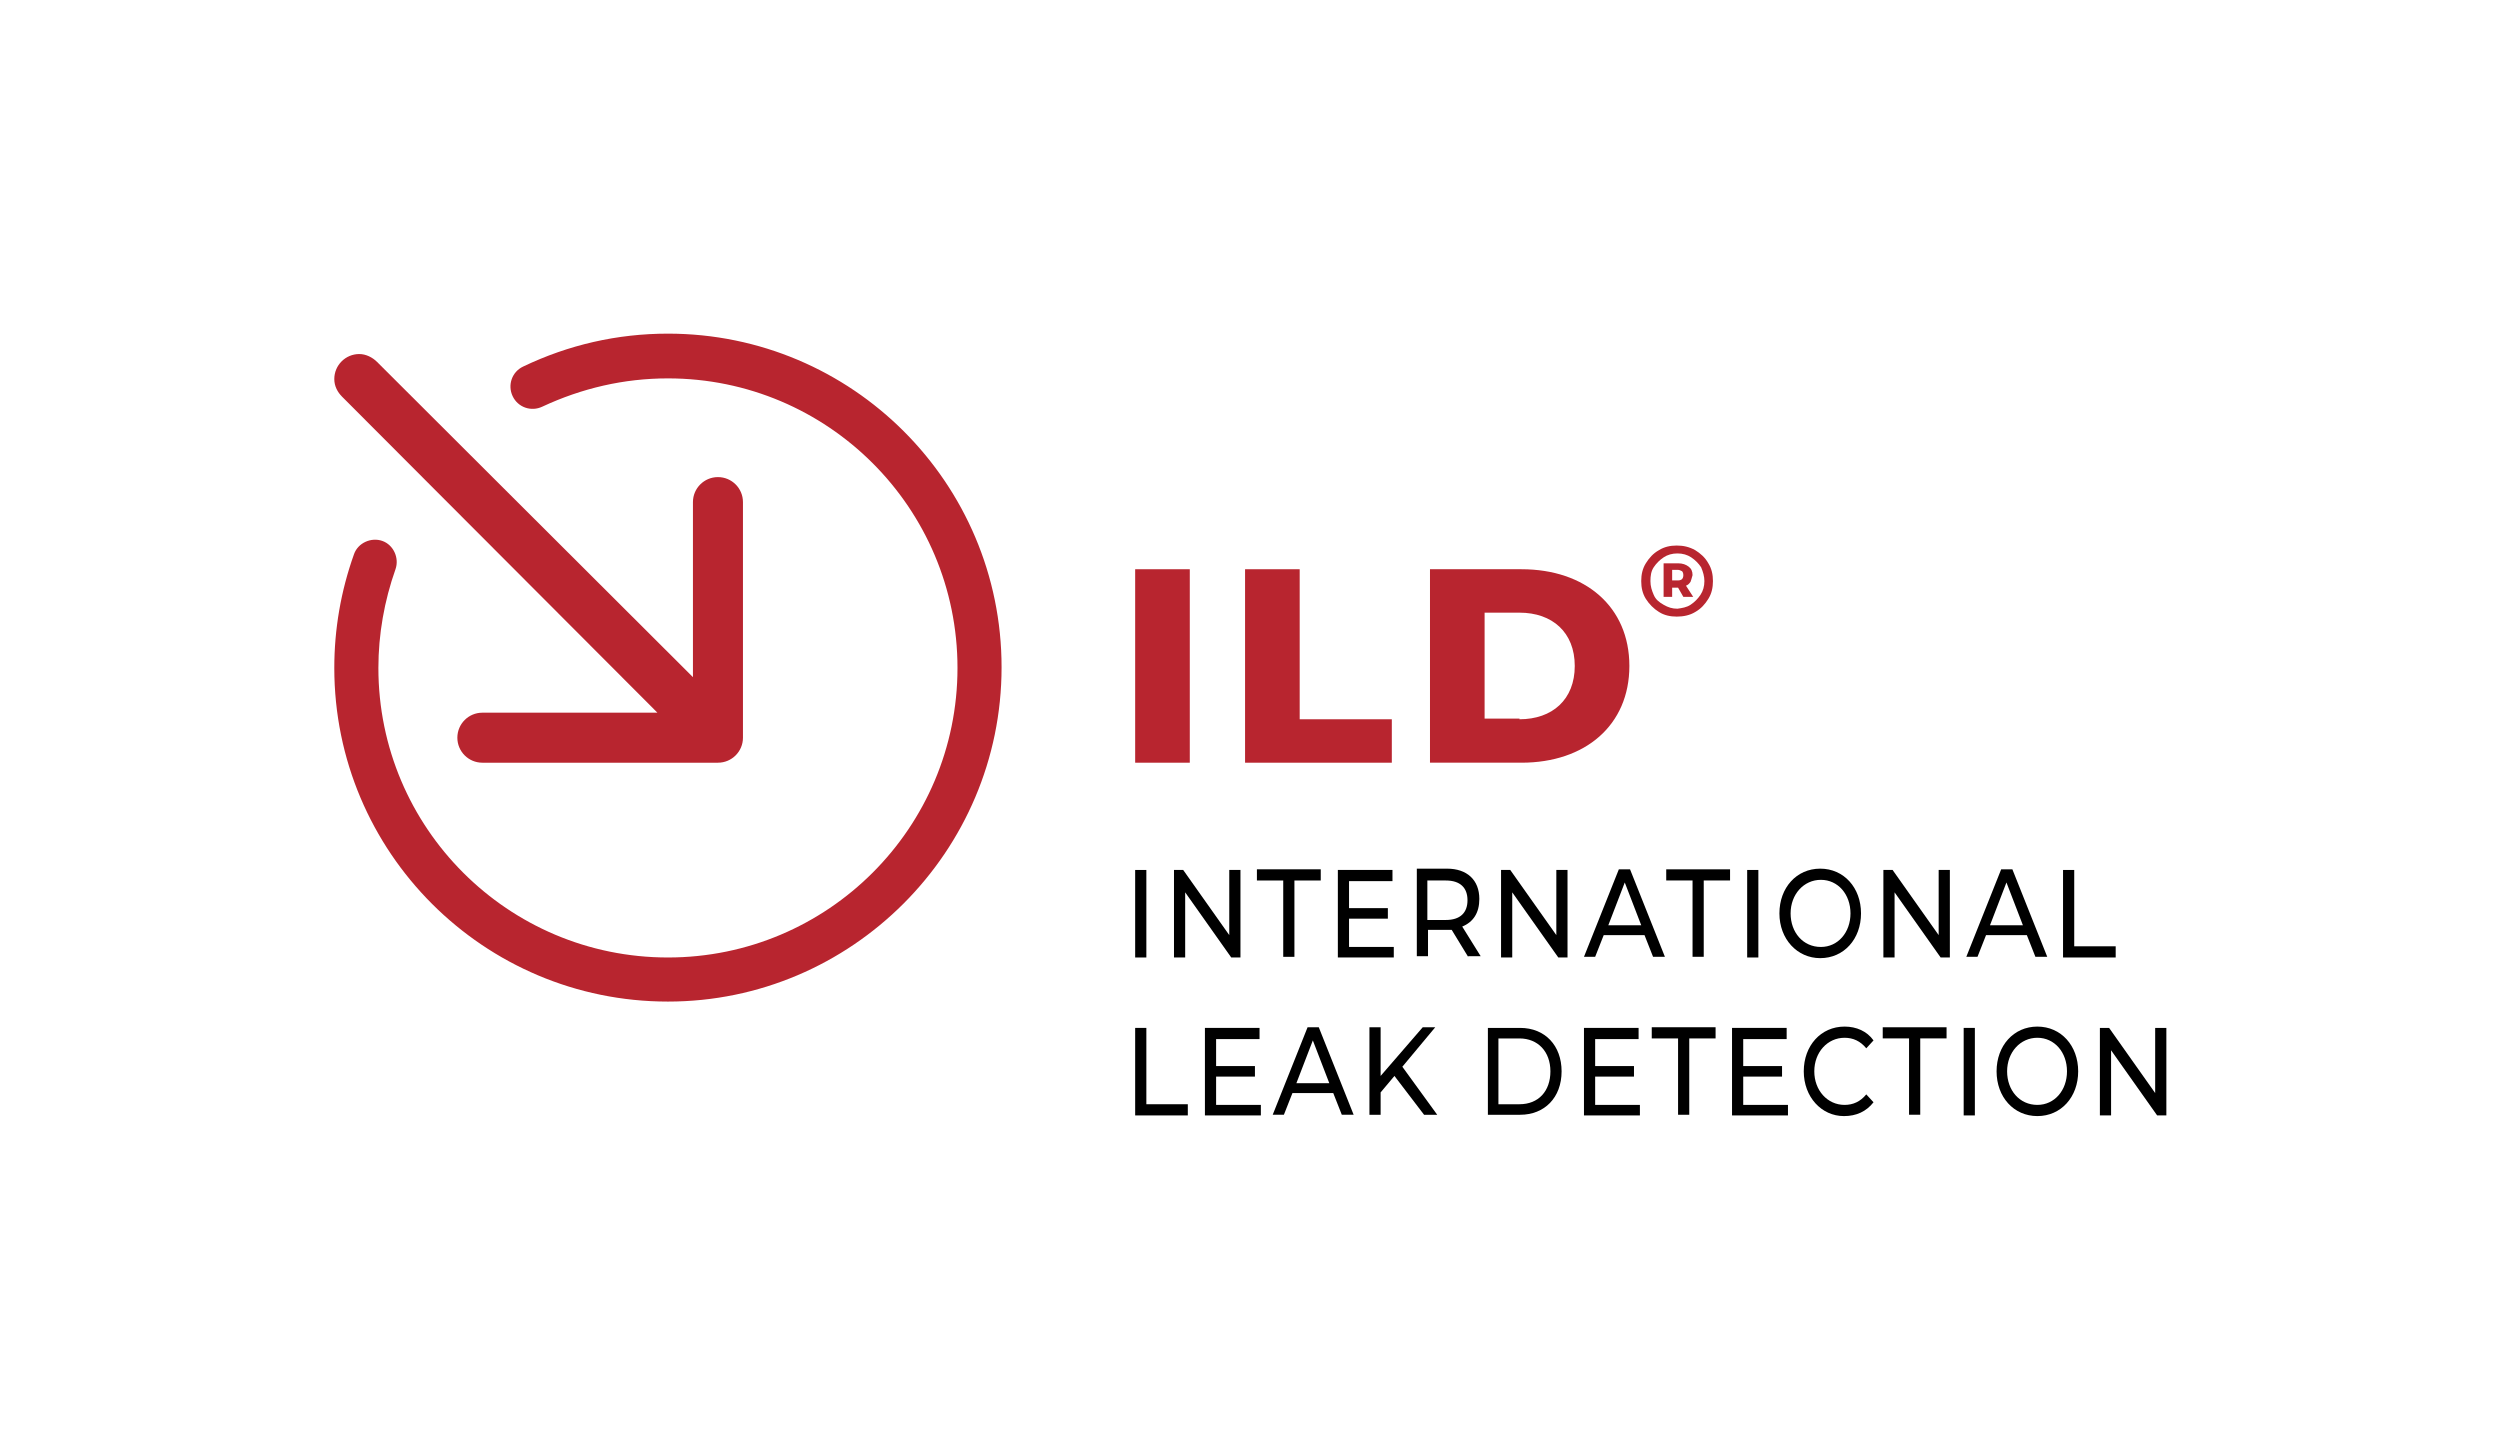 <?xml version="1.0" encoding="utf-8"?>
<!-- Generator: Adobe Illustrator 28.6.0, SVG Export Plug-In . SVG Version: 9.03 Build 54939)  -->
<svg version="1.1" id="RGB_x5F_3c" xmlns="http://www.w3.org/2000/svg" xmlns:xlink="http://www.w3.org/1999/xlink" x="0px" y="0px"
	 viewBox="0 0 379.9 220.3" style="enable-background:new 0 0 379.9 220.3;" xml:space="preserve">
<style type="text/css">
	.Schlagschatten{fill:none;}
	.Abgerundete_x0020_Ecken_x0020_2_x0020_Pt_x002E_{fill:#FFFFFF;stroke:#1D1D1B;stroke-miterlimit:10;}
	.Interaktiv_x0020_X_x0020_spiegeln{fill:none;}
	.Weich_x0020_abgeflachte_x0020_Kante{fill:url(#SVGID_1_);}
	.Abenddämmerung{fill:#FFFFFF;}
	.Laub_GS{fill:#FFDC00;}
	.Pompadour_GS{fill-rule:evenodd;clip-rule:evenodd;fill:#51ADE1;}
	.st0{fill:none;}
	.st1{fill:#661414;}
	.st2{fill:#B8252F;}
	.st3{fill:#3A9482;}
</style>
<linearGradient id="SVGID_1_" gradientUnits="userSpaceOnUse" x1="-95.07" y1="-307.706" x2="-94.363" y2="-306.998">
	<stop  offset="0" style="stop-color:#E6E6EA"/>
	<stop  offset="0.176" style="stop-color:#E2E2E6"/>
	<stop  offset="0.357" style="stop-color:#D6D6DA"/>
	<stop  offset="0.539" style="stop-color:#C1C2C5"/>
	<stop  offset="0.723" style="stop-color:#A5A6A8"/>
	<stop  offset="0.907" style="stop-color:#808384"/>
	<stop  offset="1" style="stop-color:#6B6E6E"/>
</linearGradient>
<g id="ILD">
	<rect y="0" class="st0" width="379.9" height="220.3"/>
	<g>
		<g>
			<g>
				<path d="M172.5,132.2h1.7v13.3h-1.7V132.2z"/>
				<path d="M188.5,132.2v13.3h-1.4l-7-9.9v9.9h-1.7v-13.3h1.4l7,9.9v-9.9H188.5z"/>
				<path d="M195,133.8h-4v-1.7h9.7v1.7h-4v11.6H195V133.8z"/>
				<path d="M211.8,143.8v1.7h-8.5v-13.3h8.3v1.7H205v4.1h5.9v1.6H205v4.3H211.8z"/>
				<path d="M223.1,145.4l-2.5-4.1c-0.2,0-0.5,0-0.7,0h-2.9v4h-1.7v-13.3h4.6c3,0,4.9,1.7,4.9,4.6c0,2.1-0.9,3.5-2.6,4.2l2.8,4.5
					H223.1z M223,136.8c0-1.9-1.1-3-3.3-3h-2.8v6h2.8C221.9,139.8,223,138.7,223,136.8z"/>
				<path d="M238.2,132.2v13.3h-1.4l-7-9.9v9.9h-1.7v-13.3h1.4l7,9.9v-9.9H238.2z"/>
				<path d="M249.9,142.1h-6.2l-1.3,3.3h-1.7l5.3-13.3h1.7l5.3,13.3h-1.8L249.9,142.1z M249.4,140.6l-2.5-6.5l-2.5,6.5H249.4z"/>
				<path d="M257.2,133.8h-4v-1.7h9.7v1.7h-4v11.6h-1.7V133.8z"/>
				<path d="M265.5,132.2h1.7v13.3h-1.7V132.2z"/>
				<path d="M270.4,138.8c0-3.9,2.6-6.8,6.2-6.8c3.6,0,6.2,2.9,6.2,6.8c0,3.9-2.6,6.8-6.2,6.8C273.1,145.6,270.4,142.7,270.4,138.8z
					 M281.2,138.8c0-2.9-1.9-5.1-4.5-5.1c-2.6,0-4.6,2.2-4.6,5.1c0,2.9,1.9,5.1,4.6,5.1C279.3,143.9,281.2,141.7,281.2,138.8z"/>
				<path d="M296.3,132.2v13.3h-1.4l-7-9.9v9.9h-1.7v-13.3h1.4l7,9.9v-9.9H296.3z"/>
				<path d="M308,142.1h-6.2l-1.3,3.3h-1.7l5.3-13.3h1.7l5.3,13.3h-1.8L308,142.1z M307.4,140.6l-2.5-6.5l-2.5,6.5H307.4z"/>
				<path d="M313.5,132.2h1.7v11.6h6.3v1.7h-8V132.2z"/>
				<path d="M172.5,156.2h1.7v11.6h6.3v1.7h-8V156.2z"/>
				<path d="M191.6,167.8v1.7h-8.5v-13.3h8.3v1.7h-6.6v4.1h5.9v1.6h-5.9v4.3H191.6z"/>
				<path d="M202.6,166.1h-6.2l-1.3,3.3h-1.7l5.3-13.3h1.7l5.3,13.3h-1.8L202.6,166.1z M202,164.6l-2.5-6.5l-2.5,6.5H202z"/>
				<path d="M211.9,163.5l-2.1,2.5v3.4h-1.7v-13.3h1.7v7.4l6.4-7.4h1.9l-5,6l5.3,7.3h-2L211.9,163.5z"/>
				<path d="M226.1,156.2h4.9c3.8,0,6.3,2.7,6.3,6.6c0,4-2.6,6.6-6.3,6.6h-4.9V156.2z M230.9,167.8c2.9,0,4.7-2,4.7-5s-1.9-5-4.7-5
					h-3.2v10H230.9z"/>
				<path d="M249.2,167.8v1.7h-8.5v-13.3h8.3v1.7h-6.6v4.1h5.9v1.6h-5.9v4.3H249.2z"/>
				<path d="M255,157.8h-4v-1.7h9.7v1.7h-4v11.6H255V157.8z"/>
				<path d="M271.7,167.8v1.7h-8.5v-13.3h8.3v1.7h-6.6v4.1h5.9v1.6h-5.9v4.3H271.7z"/>
				<path d="M274.1,162.8c0-3.9,2.6-6.8,6.2-6.8c1.8,0,3.4,0.7,4.4,2.1l-1.1,1.2c-0.9-1.1-2-1.6-3.3-1.6c-2.6,0-4.6,2.2-4.6,5.1
					c0,2.9,2,5.1,4.6,5.1c1.3,0,2.4-0.5,3.3-1.6l1.1,1.2c-1.1,1.4-2.6,2.1-4.5,2.1C276.8,169.6,274.1,166.7,274.1,162.8z"/>
				<path d="M290.1,157.8h-4v-1.7h9.7v1.7h-4v11.6h-1.7V157.8z"/>
				<path d="M298.4,156.2h1.7v13.3h-1.7V156.2z"/>
				<path d="M303.4,162.8c0-3.9,2.6-6.8,6.2-6.8c3.6,0,6.2,2.9,6.2,6.8c0,3.9-2.6,6.8-6.2,6.8C306,169.6,303.4,166.7,303.4,162.8z
					 M314.1,162.8c0-2.9-1.9-5.1-4.5-5.1c-2.6,0-4.6,2.2-4.6,5.1c0,2.9,1.9,5.1,4.6,5.1C312.2,167.9,314.1,165.7,314.1,162.8z"/>
				<path d="M329.2,156.2v13.3h-1.4l-7-9.9v9.9h-1.7v-13.3h1.4l7,9.9v-9.9H329.2z"/>
			</g>
		</g>
		<g>
			<g>
				<path class="st2" d="M172.5,86.5h8.3v29.4h-8.3V86.5z"/>
				<path class="st2" d="M189.2,86.5h8.3v22.8h14v6.6h-22.3V86.5z"/>
				<path class="st2" d="M217.3,86.5h13.9c9.7,0,16.4,5.7,16.4,14.7s-6.7,14.7-16.4,14.7h-13.9V86.5z M230.9,109.3
					c5,0,8.4-3,8.4-8.1s-3.4-8.1-8.4-8.1h-5.3v16.1H230.9z"/>
				<path class="st2" d="M257.6,83.6c0.8,0.5,1.5,1.1,2,2c0.5,0.8,0.7,1.7,0.7,2.7c0,1-0.2,1.9-0.7,2.7c-0.5,0.8-1.1,1.5-2,2
					c-0.8,0.5-1.8,0.7-2.8,0.7c-1,0-1.9-0.2-2.7-0.7c-0.8-0.5-1.5-1.2-2-2c-0.5-0.8-0.7-1.7-0.7-2.7s0.2-1.9,0.7-2.7
					c0.5-0.8,1.1-1.5,2-2c0.8-0.5,1.7-0.7,2.7-0.7C255.8,82.9,256.7,83.1,257.6,83.6z M256.9,91.9c0.6-0.4,1.1-0.9,1.5-1.5
					c0.4-0.6,0.6-1.3,0.6-2.1c0-0.7-0.2-1.4-0.5-2.1c-0.4-0.6-0.9-1.1-1.5-1.5c-0.6-0.4-1.3-0.6-2.1-0.6c-0.8,0-1.5,0.2-2.1,0.6
					c-0.6,0.4-1.1,0.9-1.5,1.5c-0.4,0.6-0.5,1.3-0.5,2.1s0.2,1.4,0.5,2.1s0.8,1.1,1.5,1.5s1.3,0.6,2.1,0.6
					C255.6,92.4,256.3,92.3,256.9,91.9z M256.9,88.4c-0.2,0.3-0.4,0.5-0.7,0.6l1.1,1.7h-1.5l-0.8-1.4h0h-0.9v1.4h-1.3v-5.1h2.2
					c0.7,0,1.2,0.2,1.6,0.5c0.4,0.3,0.6,0.7,0.6,1.3C257.1,87.8,257,88.1,256.9,88.4z M254.1,88.2h0.9c0.3,0,0.5-0.1,0.6-0.2
					s0.2-0.3,0.2-0.6c0-0.3-0.1-0.5-0.2-0.6c-0.2-0.1-0.4-0.2-0.6-0.2h-0.9V88.2z"/>
			</g>
		</g>
		<g>
			<path class="st2" d="M112.9,76.3c0-2.1-1.7-3.8-3.8-3.8c-2.1,0-3.8,1.7-3.8,3.8v0v26.6L57.3,55l0,0c-0.7-0.7-1.7-1.2-2.7-1.2
				c-2.1,0-3.8,1.7-3.8,3.8c0,1.1,0.5,2,1.2,2.7l0,0l47.9,48H73.3v0l0,0c-2.1,0-3.8,1.7-3.8,3.8c0,2.1,1.7,3.8,3.8,3.8l0,0v0h35.8
				c2.1,0,3.8-1.7,3.8-3.8v0V76.3z"/>
			<path class="st2" d="M101.5,152.2c-28,0-50.7-22.7-50.7-50.7c0-5.9,1-11.7,3-17.3c0.6-1.7,2.6-2.6,4.3-2c1.7,0.6,2.6,2.6,2,4.3
				c-1.7,4.8-2.6,9.9-2.6,15c0,24.3,19.7,44,44,44s44-19.7,44-44c0-24.3-19.7-44-44-44c-6.7,0-13.1,1.5-19.1,4.3
				c-1.7,0.8-3.7,0.1-4.5-1.6c-0.8-1.7-0.1-3.7,1.6-4.5c6.9-3.3,14.3-5,22-5c28,0,50.7,22.7,50.7,50.7
				C152.2,129.4,129.4,152.2,101.5,152.2"/>
		</g>
	</g>
</g>
</svg>
